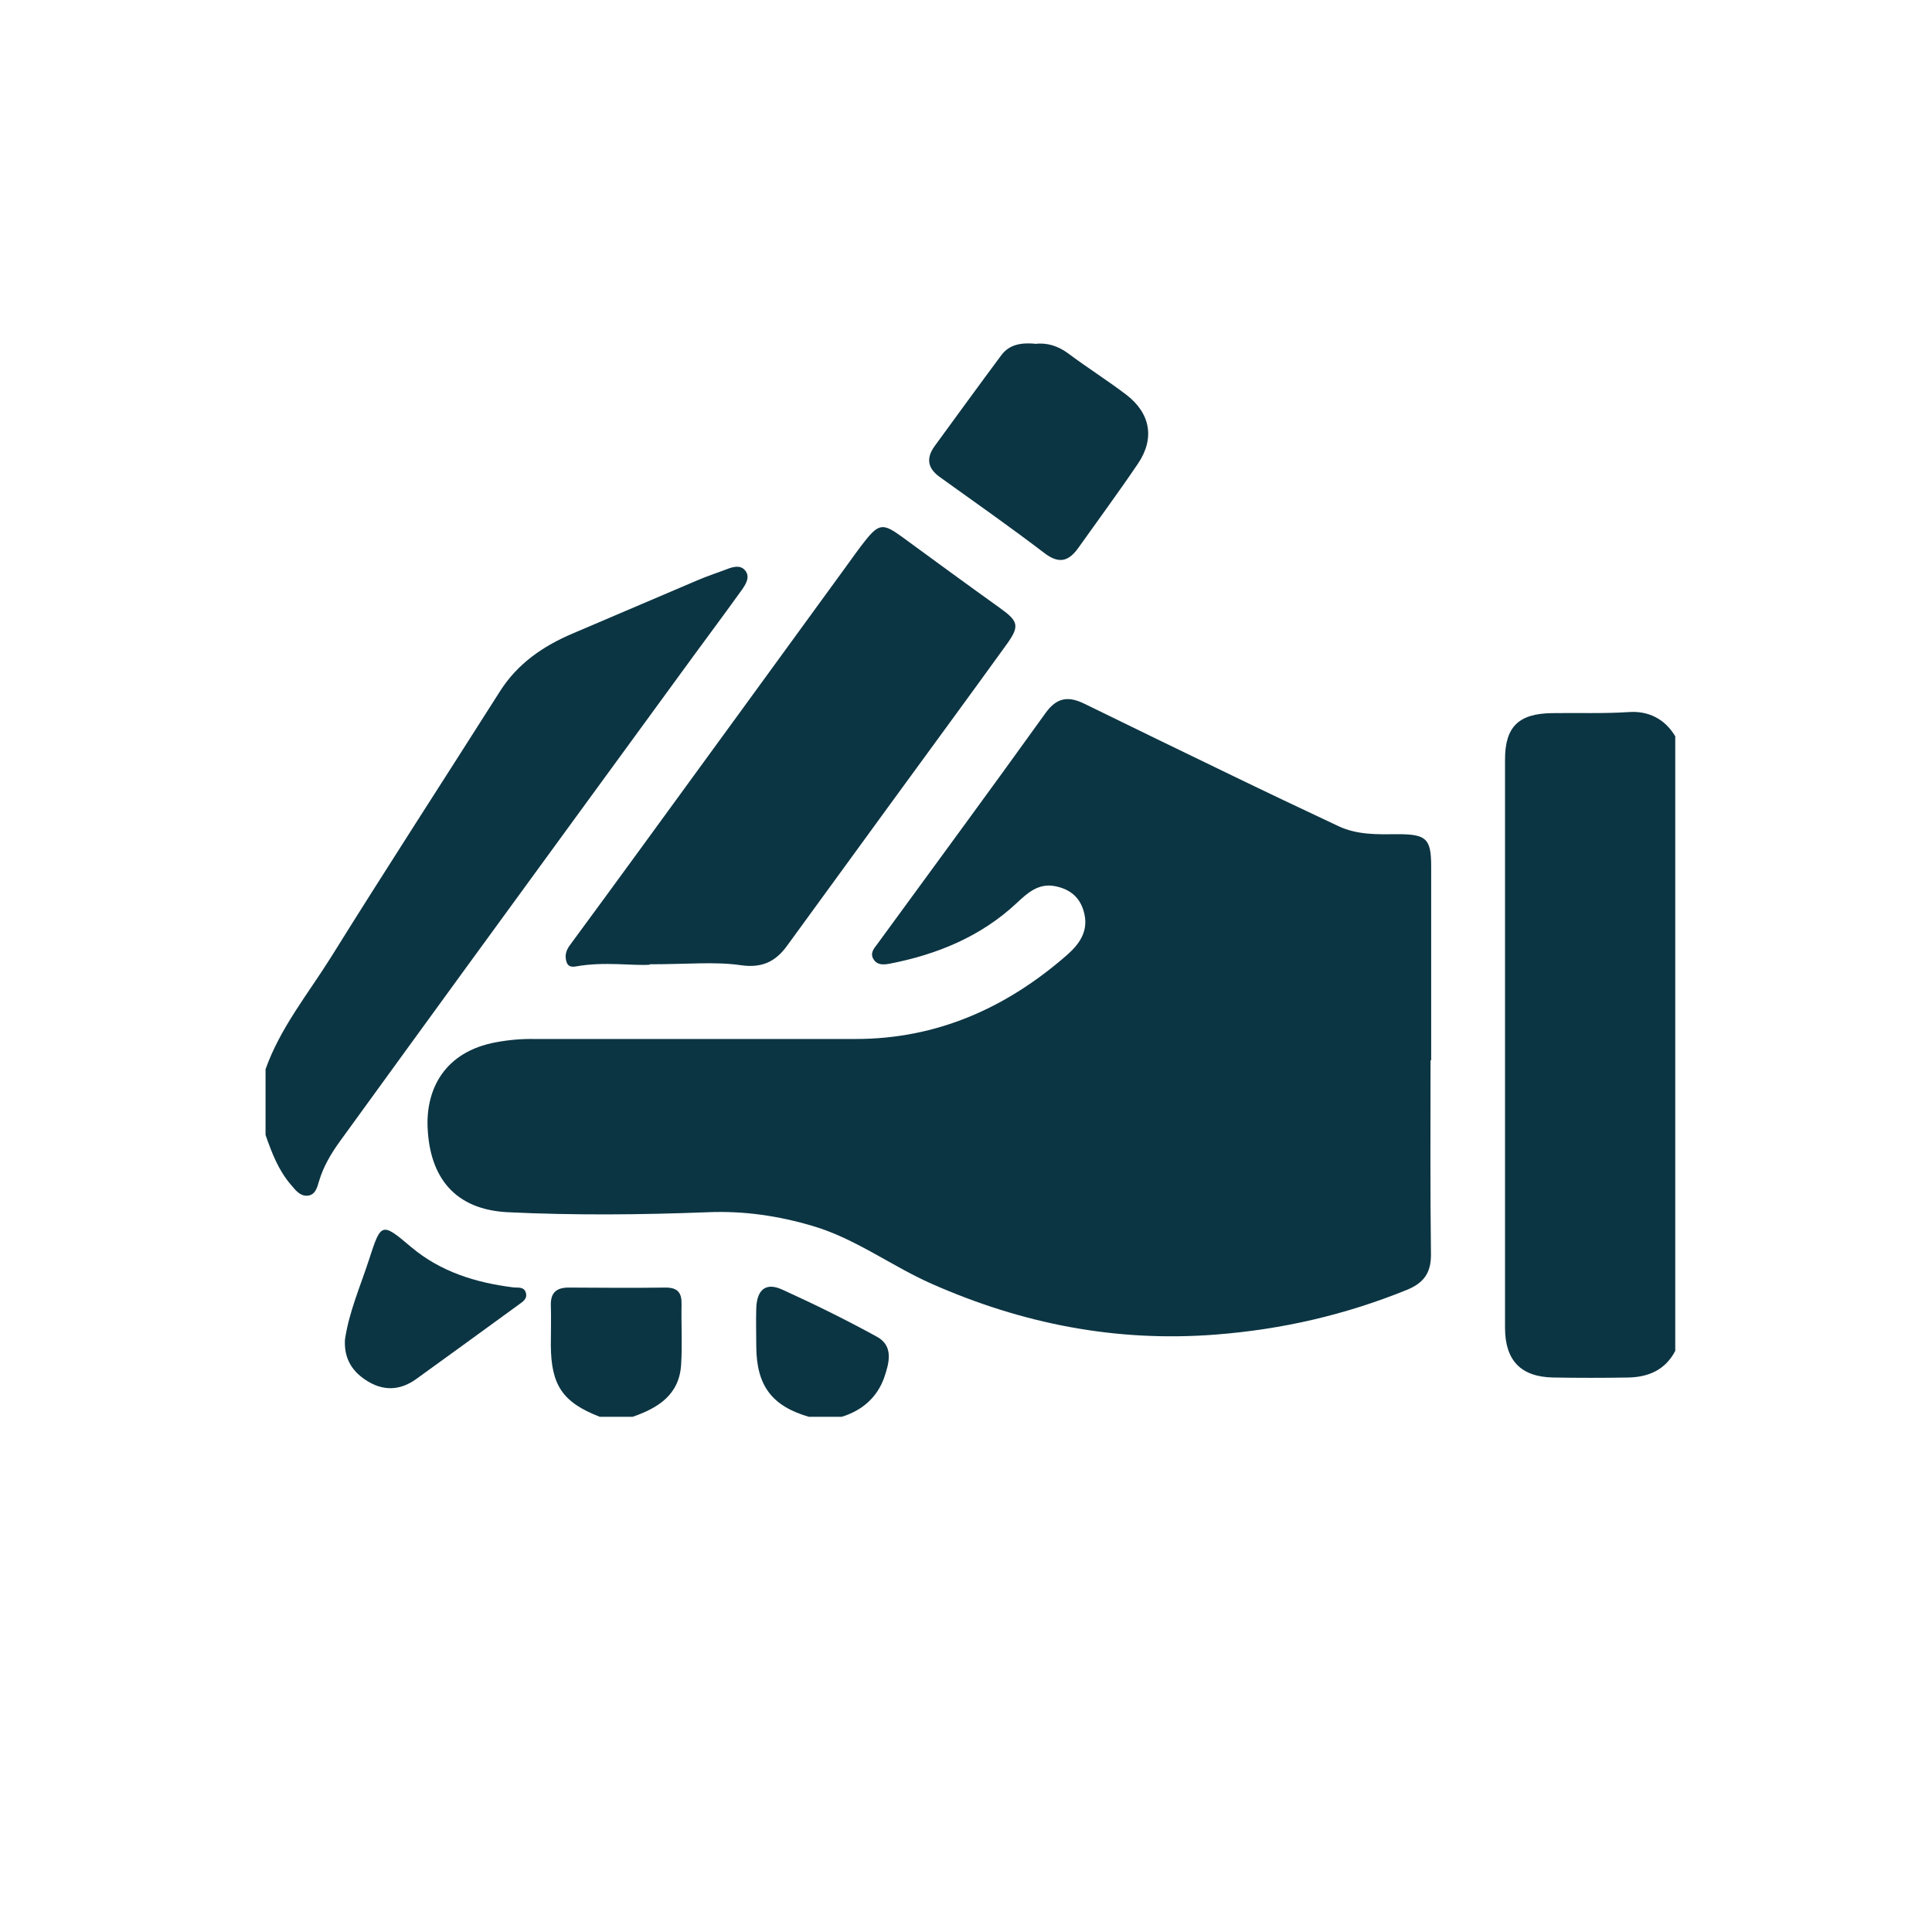 <?xml version="1.0" encoding="UTF-8"?>
<svg xmlns="http://www.w3.org/2000/svg" id="Capa_1" data-name="Capa 1" viewBox="0 0 90 90">
  <defs>
    <style>
      .cls-1 {
        fill: #0c3543;
      }

      .cls-1, .cls-2 {
        stroke-width: 0px;
      }

      .cls-2 {
        fill: #fff;
      }
    </style>
  </defs>
  <rect class="cls-2" y="0" width="90" height="90"></rect>
  <g>
    <path class="cls-1" d="M78.04,62.93c-.46.88-1.24,1.22-2.18,1.24-1.17.02-2.34.02-3.51,0-1.5-.03-2.23-.79-2.24-2.29,0-8.83,0-17.67,0-26.5,0-1.53.64-2.14,2.19-2.16,1.19-.02,2.39.03,3.59-.05.89-.06,1.66.31,2.15,1.13v28.63Z"></path>
    <path class="cls-1" d="M12.37,49.81c.68-1.92,1.97-3.5,3.03-5.19,2.59-4.16,5.26-8.27,7.88-12.4.82-1.3,2.01-2.12,3.4-2.71,1.93-.82,3.86-1.65,5.79-2.47.44-.19.9-.34,1.35-.51.3-.12.65-.23.88.03.27.31.04.66-.15.93-.94,1.31-1.91,2.6-2.86,3.91-3.35,4.59-6.71,9.19-10.06,13.79-1.93,2.65-3.86,5.31-5.79,7.97-.42.58-.78,1.19-.98,1.87-.09.31-.18.65-.55.67-.33.02-.54-.25-.75-.5-.59-.68-.9-1.5-1.19-2.33v-3.07Z"></path>
    <path class="cls-1" d="M27.94,66c-1.73-.67-2.27-1.47-2.28-3.34,0-.62.02-1.25,0-1.87-.01-.58.27-.81.83-.81,1.51.01,3.02.02,4.52,0,.56,0,.75.24.74.77-.02.94.04,1.87-.02,2.81-.08,1.41-1.07,2.03-2.26,2.44h-1.54Z"></path>
    <path class="cls-1" d="M37.68,66c-1.73-.5-2.44-1.46-2.45-3.28,0-.59-.02-1.19,0-1.78.03-.87.45-1.21,1.2-.87,1.5.68,2.98,1.41,4.42,2.2.79.43.57,1.23.34,1.9-.33.93-1.03,1.54-1.98,1.83h-1.54Z"></path>
    <path class="cls-1" d="M66.64,49.39c0,3.01-.02,6.02.02,9.03.01.88-.34,1.35-1.13,1.67-2.86,1.16-5.8,1.84-8.9,2.08-4.65.36-9.01-.5-13.24-2.37-1.87-.83-3.52-2.09-5.5-2.68-1.61-.48-3.22-.72-4.92-.65-3.1.12-6.22.15-9.31,0-2.47-.12-3.64-1.62-3.74-3.94-.08-1.77.77-3.54,3.2-3.98.59-.11,1.18-.16,1.78-.15,4.99,0,9.97,0,14.96,0,3.79,0,7.02-1.45,9.82-3.89.54-.47,1.02-1.06.84-1.91-.16-.76-.64-1.18-1.38-1.32-.77-.15-1.29.33-1.78.79-1.67,1.56-3.7,2.39-5.9,2.82-.28.05-.59.09-.77-.21-.17-.27.02-.5.17-.69,2.62-3.59,5.26-7.17,7.85-10.78.54-.75,1.09-.78,1.82-.42,2.25,1.1,4.49,2.19,6.75,3.28,1.69.82,3.38,1.62,5.08,2.42.88.41,1.82.38,2.76.37,1.33,0,1.55.21,1.55,1.51,0,3.01,0,6.02,0,9.03Z"></path>
    <path class="cls-1" d="M30.27,44.94c-.77.06-2.11-.16-3.44.08-.18.03-.35.02-.43-.18-.1-.29-.05-.54.14-.8,1.09-1.48,2.18-2.97,3.26-4.45,3.2-4.39,6.4-8.78,9.6-13.18.3-.41.59-.83.91-1.23.63-.79.84-.8,1.67-.2,1.53,1.12,3.06,2.24,4.61,3.35.85.61.93.83.28,1.72-1.79,2.48-3.6,4.94-5.4,7.41-1.6,2.2-3.2,4.39-4.8,6.59-.54.75-1.18,1.06-2.18.91-1.2-.17-2.44-.04-4.23-.04Z"></path>
    <path class="cls-1" d="M48.2,16.02c.57-.07,1.08.09,1.57.45.88.66,1.82,1.25,2.7,1.92,1.13.87,1.33,2.04.54,3.21-.9,1.33-1.86,2.63-2.79,3.94-.44.61-.89.74-1.56.23-1.6-1.22-3.24-2.37-4.87-3.54-.58-.41-.66-.88-.25-1.45,1.03-1.41,2.06-2.83,3.11-4.24.38-.51.95-.58,1.56-.53Z"></path>
    <path class="cls-1" d="M16.07,62.4c.19-1.29.72-2.49,1.12-3.72.56-1.74.59-1.75,1.96-.59,1.38,1.16,3.01,1.66,4.75,1.88.21.03.49-.05.59.23.1.31-.14.44-.36.6-1.58,1.15-3.16,2.3-4.74,3.44-.78.56-1.58.57-2.38.03-.67-.45-.99-1.06-.94-1.88Z"></path>
  </g>
</svg>
